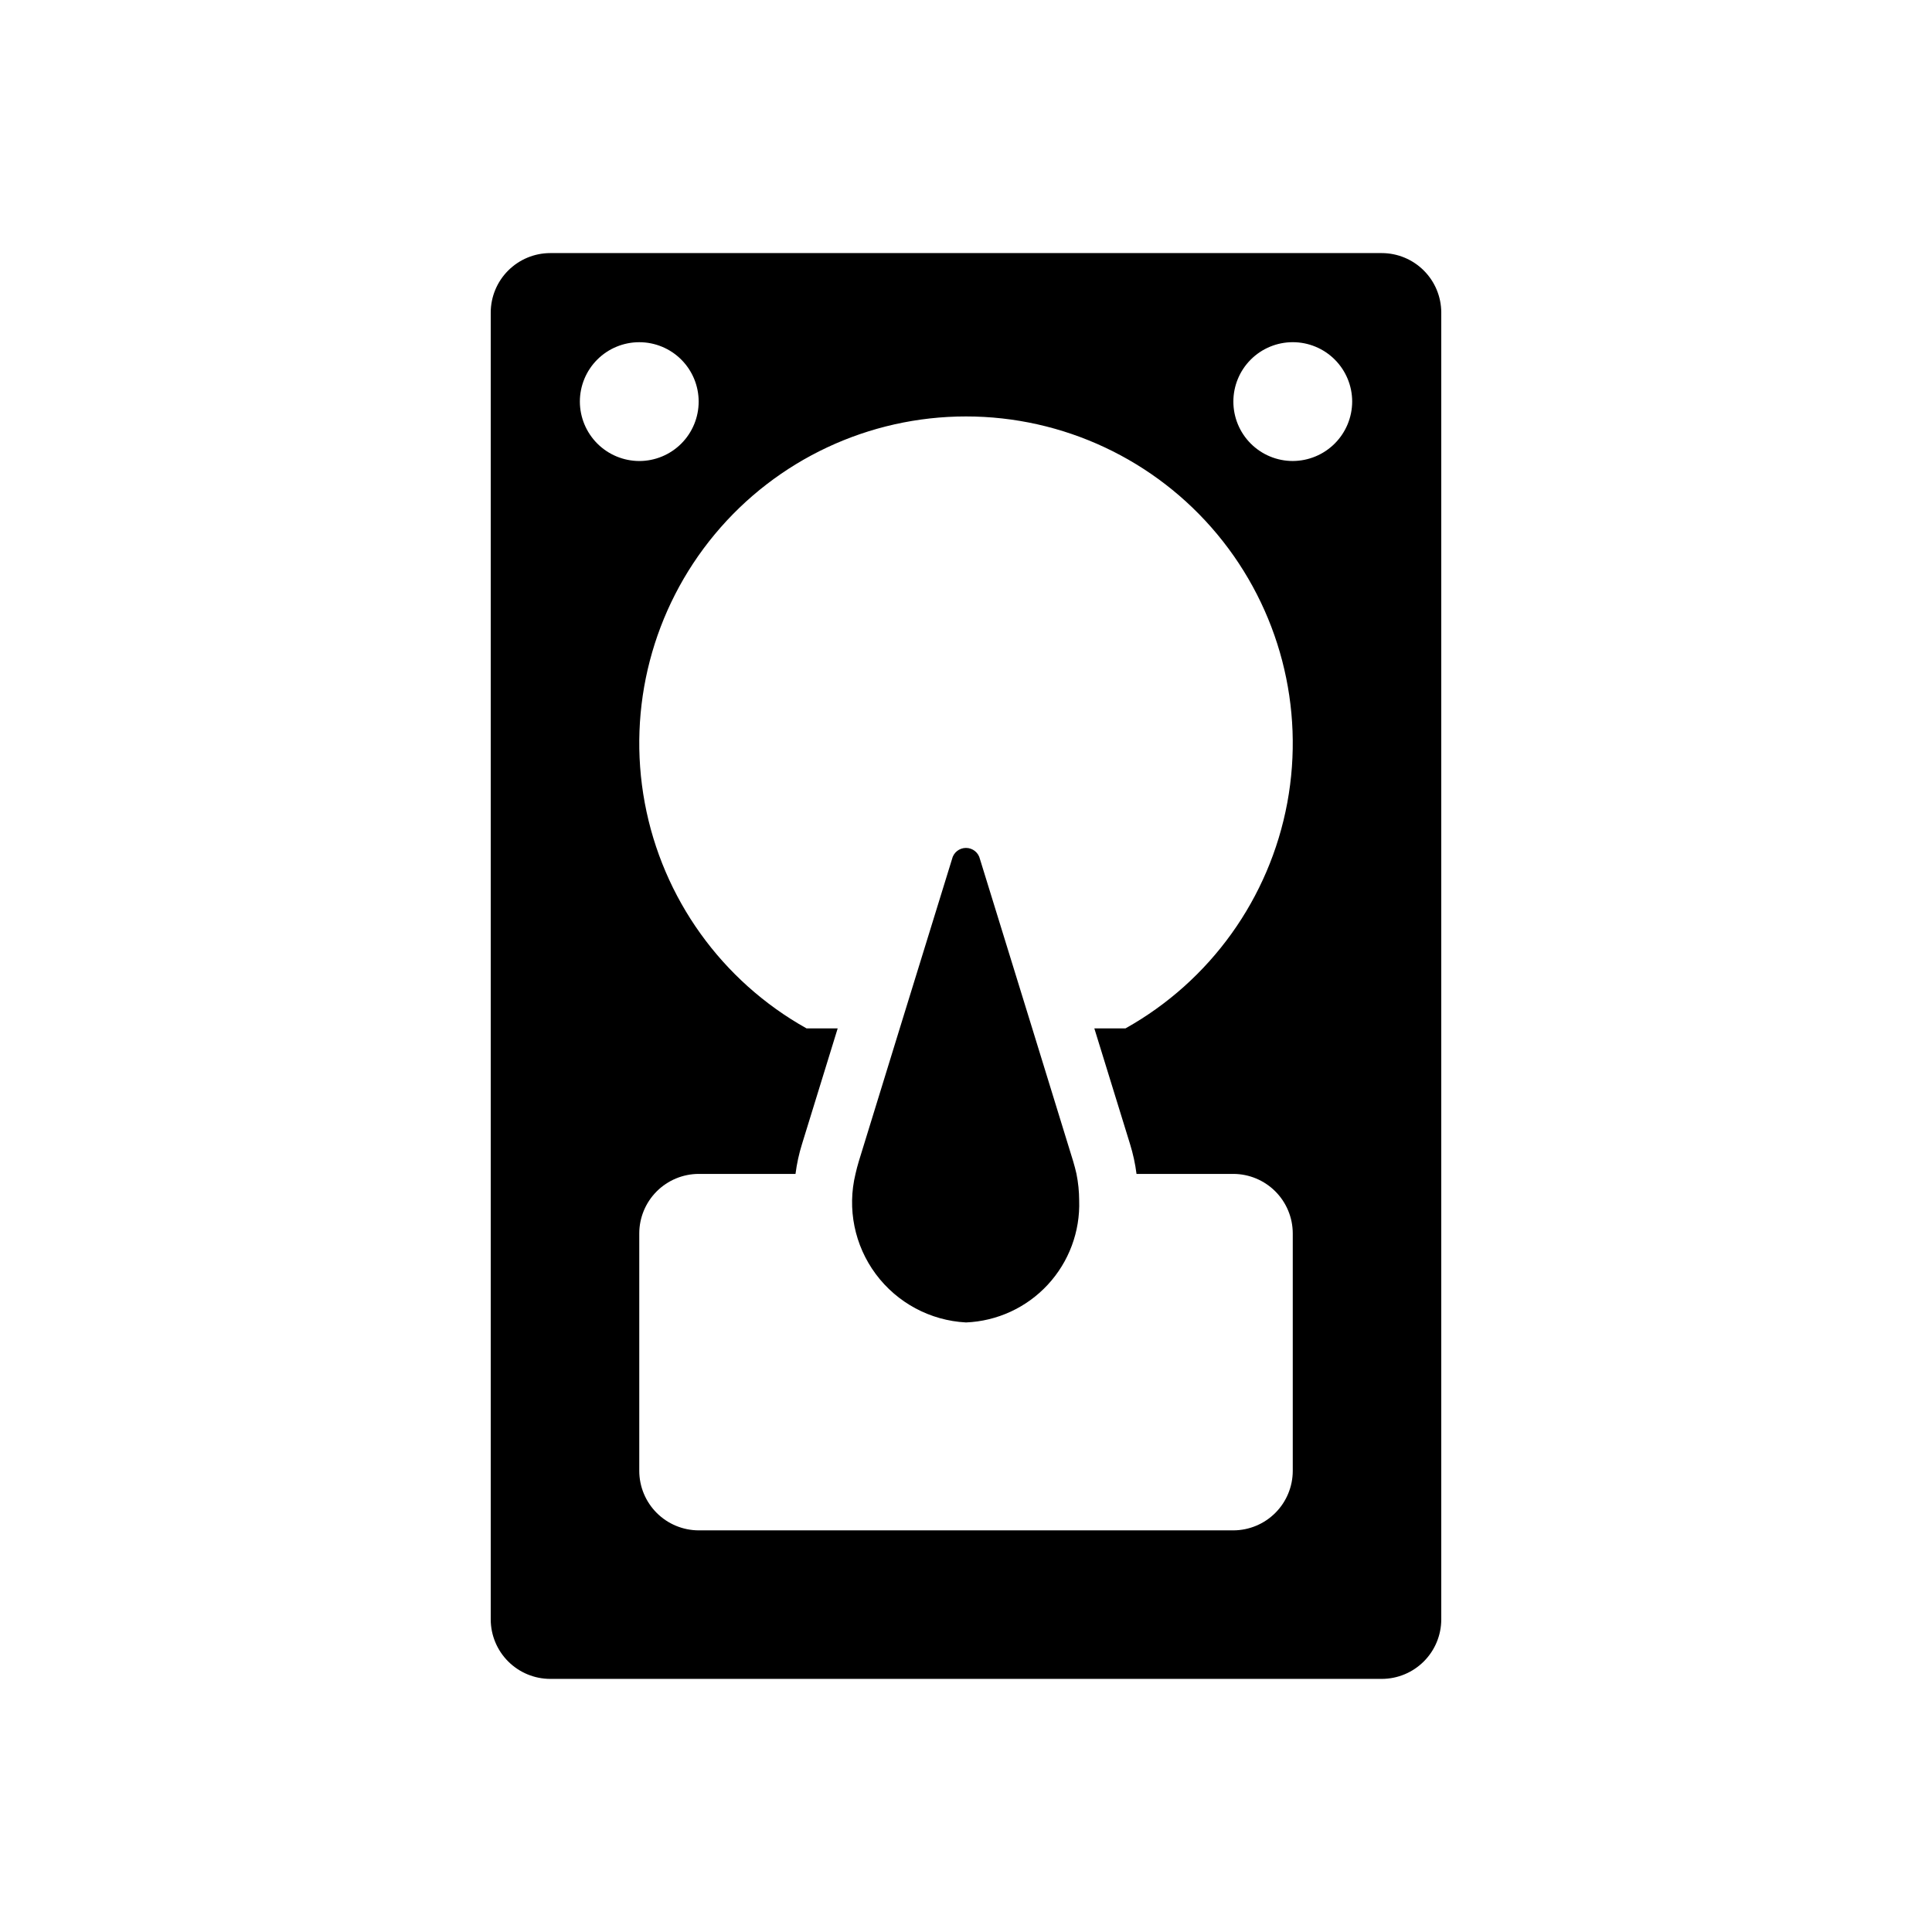 <?xml version="1.0" encoding="UTF-8"?>
<!-- Uploaded to: SVG Find, www.svgfind.com, Generator: SVG Find Mixer Tools -->
<svg fill="#000000" width="800px" height="800px" version="1.1" viewBox="144 144 512 512" xmlns="http://www.w3.org/2000/svg">
 <g>
  <path d="m510.21 211.07h-220.42c-4.172 0.012-8.168 1.676-11.117 4.625-2.949 2.949-4.613 6.945-4.625 11.117v346.37c0.012 4.172 1.676 8.168 4.625 11.117s6.945 4.613 11.117 4.625h220.42c4.172-0.012 8.168-1.676 11.117-4.625 2.953-2.949 4.613-6.945 4.625-11.117v-346.37c-0.012-4.172-1.672-8.168-4.625-11.117-2.949-2.949-6.945-4.613-11.117-4.625zm-212.54 39.359c0-4.176 1.656-8.18 4.609-11.133 2.953-2.953 6.957-4.609 11.133-4.609s8.18 1.656 11.133 4.609c2.953 2.953 4.609 6.957 4.609 11.133 0 4.176-1.656 8.18-4.609 11.133-2.953 2.953-6.957 4.613-11.133 4.613-4.172-0.016-8.168-1.676-11.117-4.625-2.953-2.953-4.613-6.949-4.625-11.121zm145.79 196.72c0.809 2.594 1.387 5.254 1.73 7.949h25.664c4.172 0.012 8.168 1.676 11.117 4.625 2.949 2.949 4.613 6.949 4.625 11.121v62.977c-0.012 4.172-1.676 8.168-4.625 11.117-2.949 2.949-6.945 4.613-11.117 4.625h-141.7c-4.168-0.012-8.168-1.676-11.117-4.625-2.949-2.949-4.613-6.945-4.625-11.117v-62.977c0.012-4.172 1.676-8.172 4.625-11.121 2.949-2.949 6.949-4.613 11.117-4.625h25.664c0.344-2.695 0.922-5.356 1.734-7.949l9.445-30.621h-8.266c-22.461-12.562-38.168-34.465-42.863-59.766-4.699-25.301 2.098-51.379 18.551-71.168 16.449-19.789 40.852-31.234 66.586-31.234 25.73 0 50.133 11.445 66.582 31.234 16.453 19.789 23.25 45.867 18.555 71.168-4.699 25.301-20.406 47.203-42.867 59.766h-8.266zm43.137-180.98c-4.176 0-8.18-1.66-11.133-4.613s-4.609-6.957-4.609-11.133c0-4.176 1.656-8.18 4.609-11.133s6.957-4.609 11.133-4.609c4.176 0 8.18 1.656 11.133 4.609s4.613 6.957 4.613 11.133c-0.012 4.172-1.676 8.168-4.625 11.121-2.949 2.949-6.949 4.609-11.121 4.625z"/>
  <path d="m429.99 462.11c0.285 8.258-2.711 16.297-8.328 22.359-5.617 6.062-13.406 9.652-21.664 9.992-9.473-0.496-18.23-5.191-23.891-12.797-5.66-7.609-7.637-17.348-5.394-26.562 0.234-1.102 0.551-2.203 0.867-3.305l10.863-35.266 13.855-44.871h-0.004c0.395-1.727 1.93-2.953 3.703-2.953 1.77 0 3.305 1.227 3.699 2.953l13.855 44.871 10.863 35.266c0.316 1.102 0.629 2.203 0.867 3.305h-0.004c0.465 2.309 0.703 4.652 0.711 7.008z"/>
 </g>
</svg>